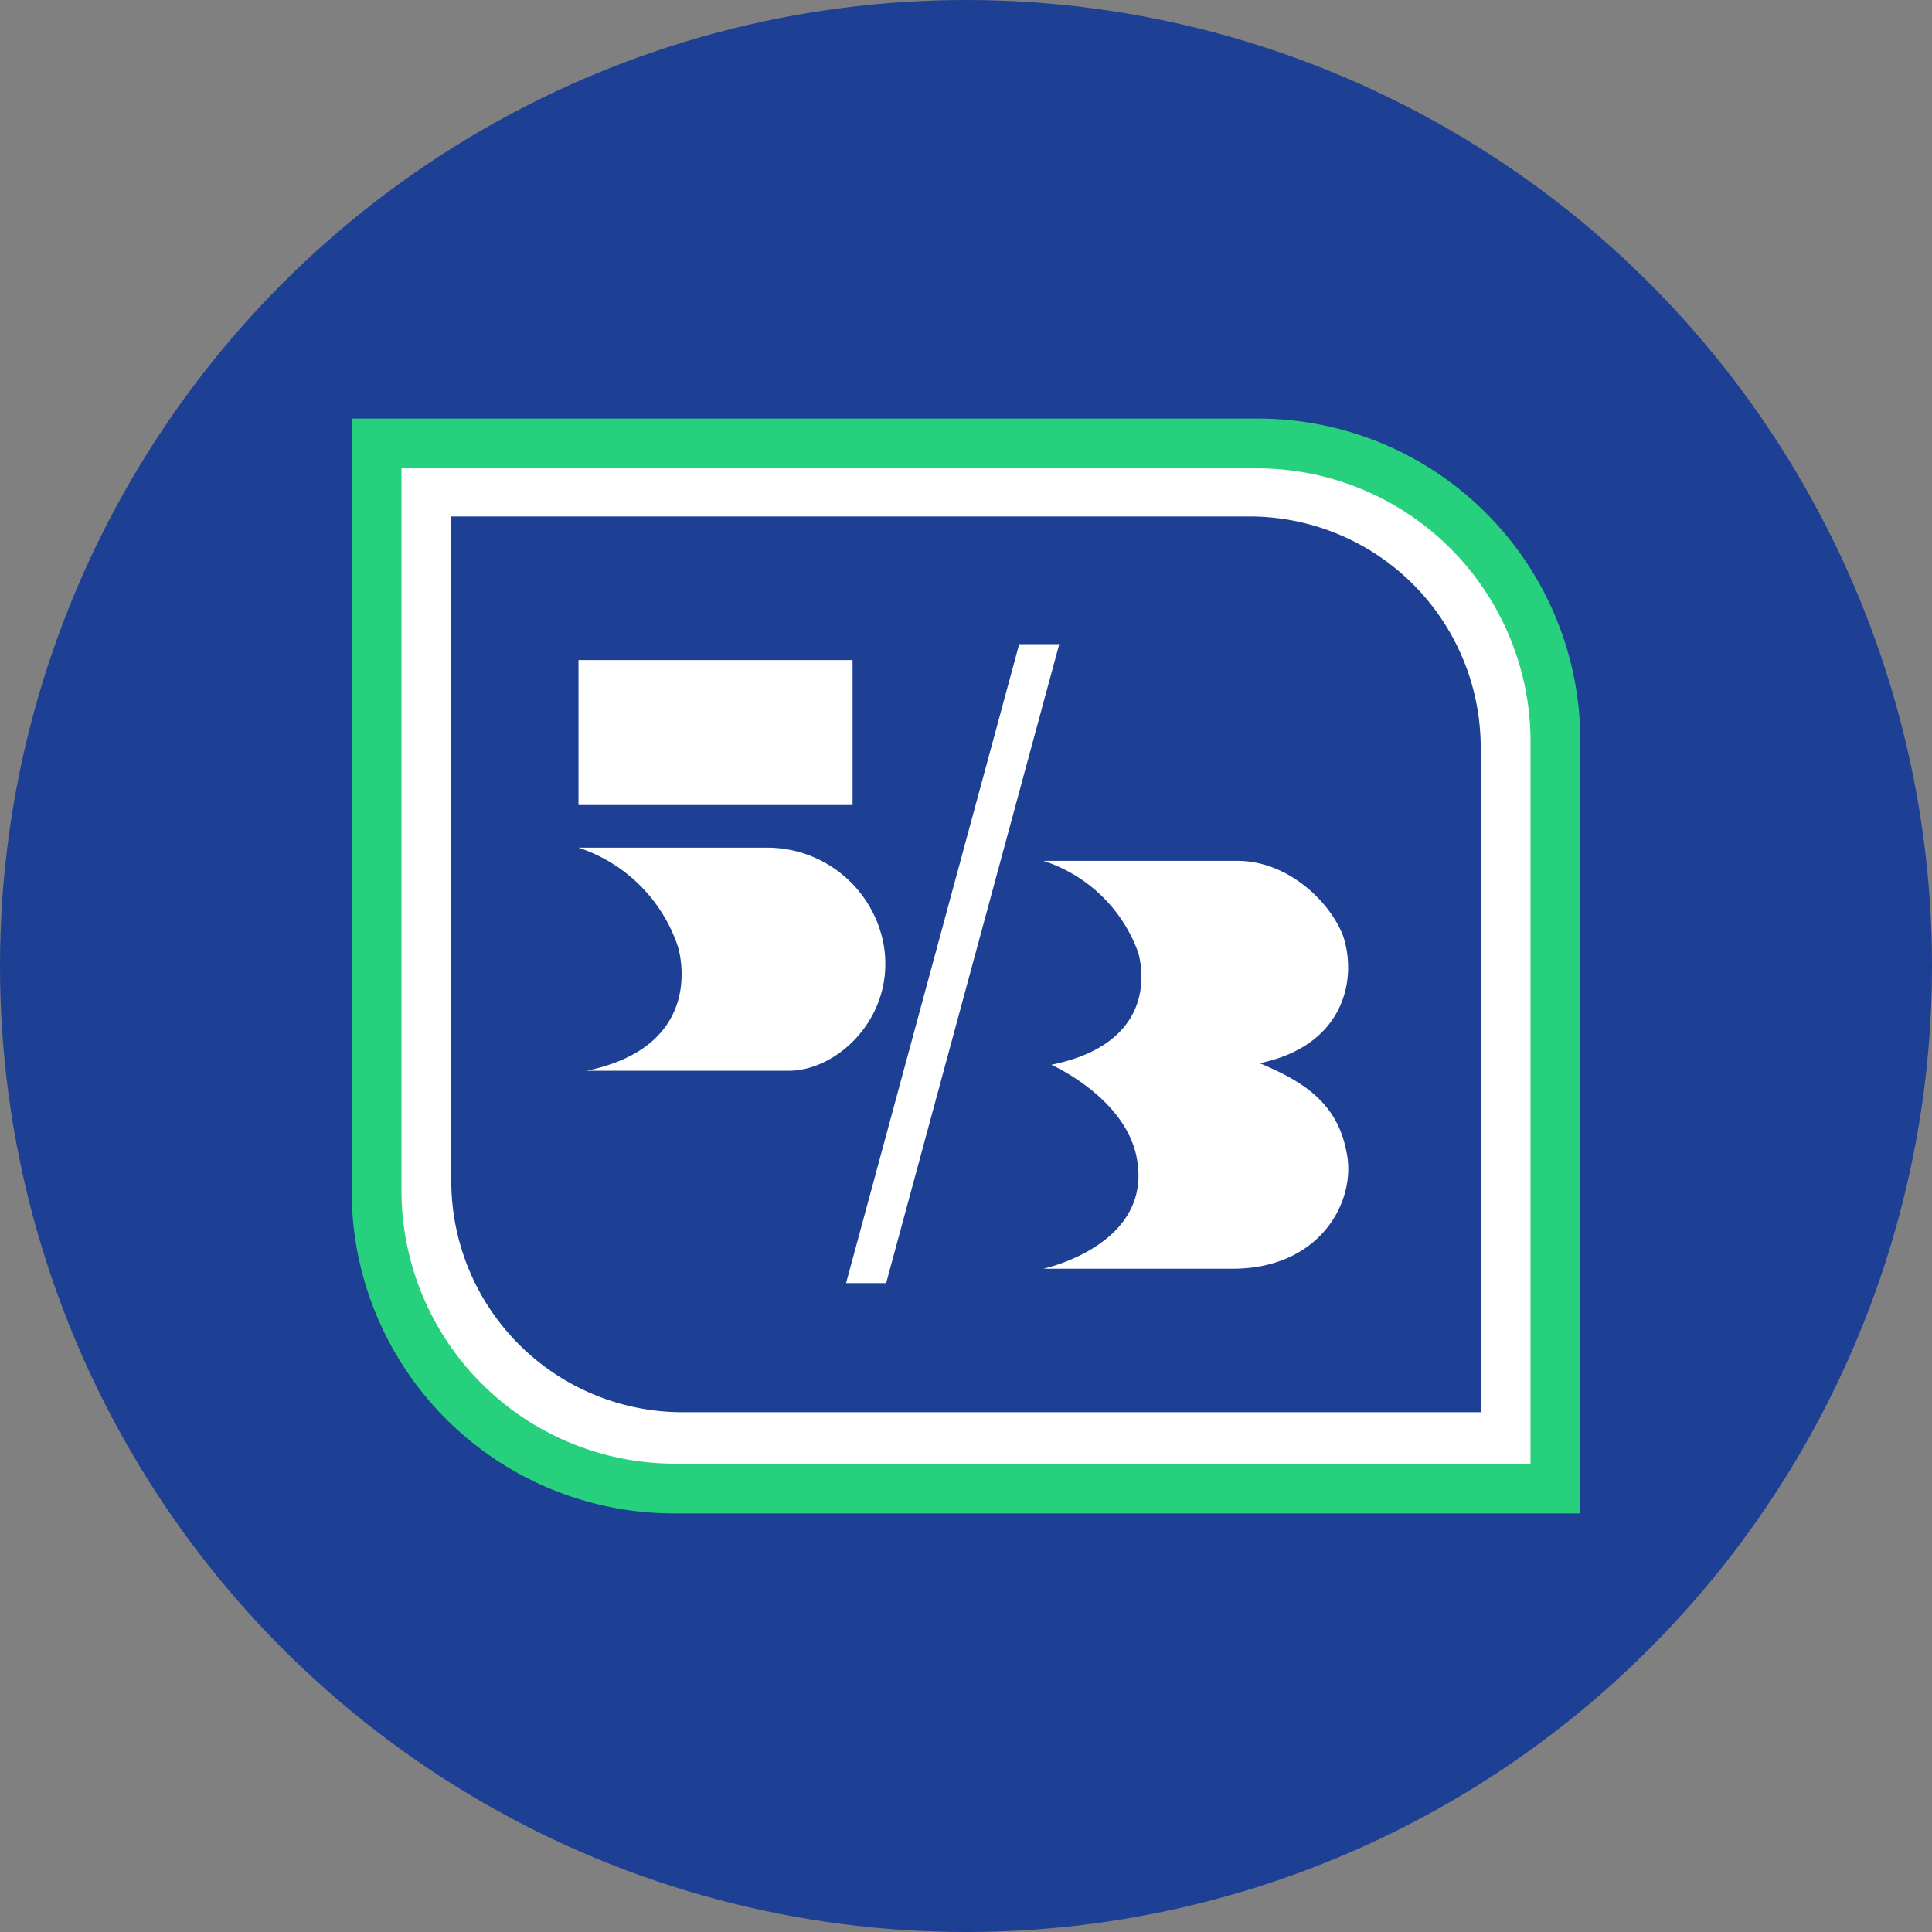 <?xml version='1.0' encoding='utf-8'?>
<svg xmlns="http://www.w3.org/2000/svg" viewBox="0 0 300 300" width="300" height="300">
  <rect x="0" y="0" width="300" height="300" fill="#808080" stroke="none"/>
  <defs><clipPath id="bz_circular_clip"><circle cx="150.0" cy="150.0" r="150.0" /></clipPath></defs><g clip-path="url(#bz_circular_clip)"><rect width="300" height="300" fill="#1d4094" />
  <g>
    <path d="M54.606,65V185.03A50.041,50.041,0,0,0,104.624,235h140.77V114.97A50.041,50.041,0,0,0,195.376,65Z" fill="#26d07c" />
    <path d="M62.341,72.727H195.376A42.454,42.454,0,0,1,237.659,114.97v112.303H104.624A42.454,42.454,0,0,1,62.341,185.03V72.727" fill="#fff" fill-rule="evenodd" />
    <path d="M191.372,197.009H162.004s17.422-3.711,14.436-17.567c-1.991-9.155-13.191-14.103-13.191-14.103,18.169-3.711,13.44-17.567,13.44-17.567A23.232,23.232,0,0,0,162.004,133.67H192.118c7.965,0,14.435,6.433,16.427,11.629,2.24,6.681.249,17.072-12.942,19.793,6.471,2.722,11.946,5.938,13.44,13.608,1.742,7.422-3.733,18.309-17.671,18.309ZM131.38,199.236l26.879-99.215h6.222l-26.879,99.215Zm-40.307-32.97c19.164-3.959,14.186-19.299,14.186-19.299a24.244,24.244,0,0,0-15.431-15.339H119.455a18.39,18.39,0,0,1,17.671,14.598c2.239,11.133-6.72,20.04-14.684,20.04ZM89.828,125.01h42.559V102.495H89.828ZM194.087,80.197H70.076V183.485a35.908,35.908,0,0,0,35.837,35.803H229.924V116a35.908,35.908,0,0,0-35.837-35.803Z" fill="#1d4094" fill-rule="evenodd" />
  </g>
</g></svg>